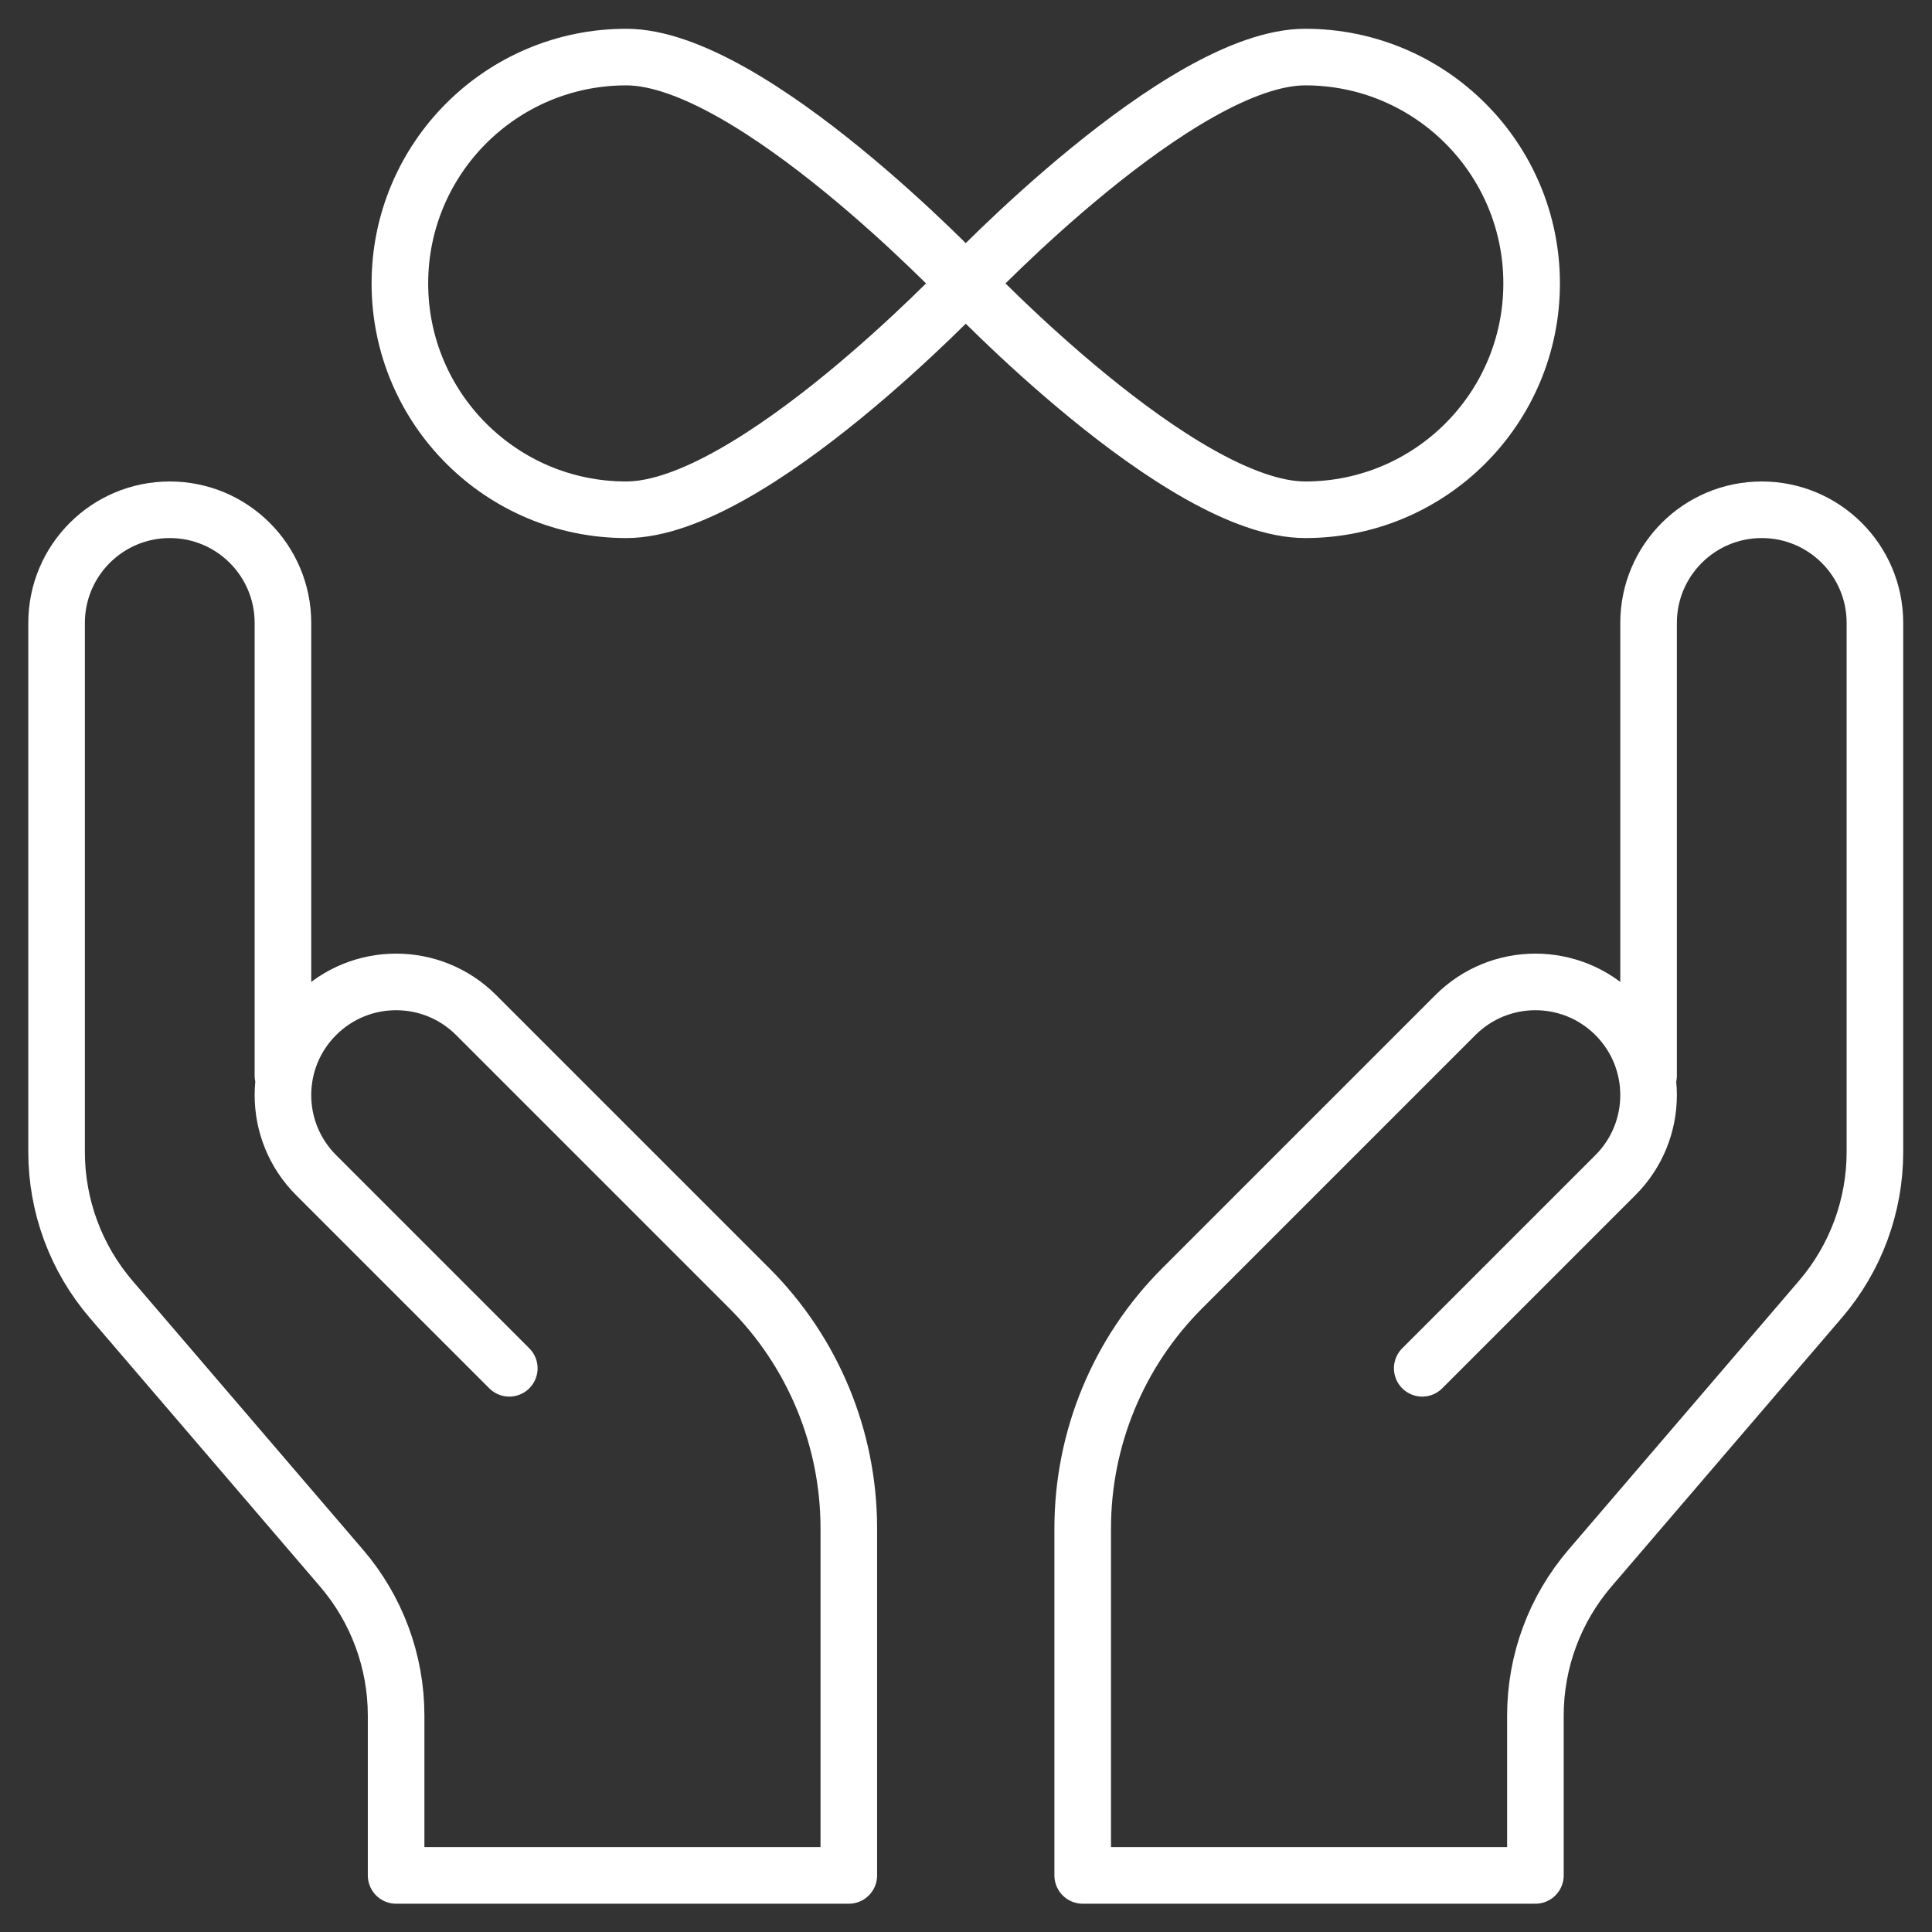 <svg xmlns="http://www.w3.org/2000/svg" viewBox="0 0 682.667 682.667" height="682.667" width="682.667" xml:space="preserve" id="svg255" version="1.1"><rect x="0" y="0" width="682.667" height="682.667" fill="#333333" stroke="none"/><defs id="defs259"><clipPath id="clipPath269" clipPathUnits="userSpaceOnUse"><path id="path267" d="M 0,512 H 512 V 0 H 0 Z"></path></clipPath></defs><g transform="matrix(1.333,0,0,-1.333,0,682.667)" id="g261"><g id="g263"><g clip-path="url(#clipPath269)" id="g265"><g transform="translate(256,437)" id="g271"><path id="path273" style="fill:none;stroke:#FFFFFF;stroke-width:15;stroke-linecap:round;stroke-linejoin:round;stroke-miterlimit:10;stroke-dasharray:none;stroke-opacity:1" d="m 0,0 c 0,0 -56.863,-60 -90,-60 -33.137,0 -60,26.863 -60,60 0,33.137 26.863,60 60,60 C -56.863,60 0,0 0,0 Z"></path></g><g transform="translate(256,437)" id="g275"><path id="path277" style="fill:none;stroke:#FFFFFF;stroke-width:15;stroke-linecap:round;stroke-linejoin:round;stroke-miterlimit:10;stroke-dasharray:none;stroke-opacity:1" d="m 0,0 c 0,0 56.863,-60 90,-60 33.137,0 60,26.863 60,60 0,33.137 -26.863,60 -60,60 C 56.863,60 0,0 0,0 Z"></path></g><g transform="translate(377,149.422)" id="g279"><path id="path281" style="fill:none;stroke:#FFFFFF;stroke-width:15;stroke-linecap:round;stroke-linejoin:round;stroke-miterlimit:10;stroke-dasharray:none;stroke-opacity:1" d="m 0,0 51.211,51.211 c 11.719,11.719 11.719,30.703 0,42.422 -11.719,11.719 -30.703,11.719 -42.422,0 L -63.649,21.195 C -80.521,4.323 -90,-18.561 -90,-42.422 v -92 H 30 v 42.383 c 0,14.322 5.123,28.173 14.444,39.047 l 61.112,71.296 C 114.877,29.179 120,43.029 120,57.352 v 140.226 c 0,16.568 -13.433,30 -30,30 -16.567,0 -30,-13.432 -30,-30 v -120"></path></g><g transform="translate(135,149.422)" id="g283"><path id="path285" style="fill:none;stroke:#FFFFFF;stroke-width:15;stroke-linecap:round;stroke-linejoin:round;stroke-miterlimit:10;stroke-dasharray:none;stroke-opacity:1" d="m 0,0 -51.211,51.211 c -11.719,11.719 -11.719,30.703 0,42.422 11.719,11.719 30.703,11.719 42.422,0 L 63.649,21.195 C 80.521,4.323 90,-18.561 90,-42.422 v -92 H -30 v 42.383 c 0,14.322 -5.123,28.173 -14.444,39.047 l -61.112,71.296 C -114.877,29.179 -120,43.029 -120,57.352 v 140.226 c 0,16.568 13.433,30 30,30 16.567,0 30,-13.432 30,-30 v -120"></path></g></g></g></g></svg>
